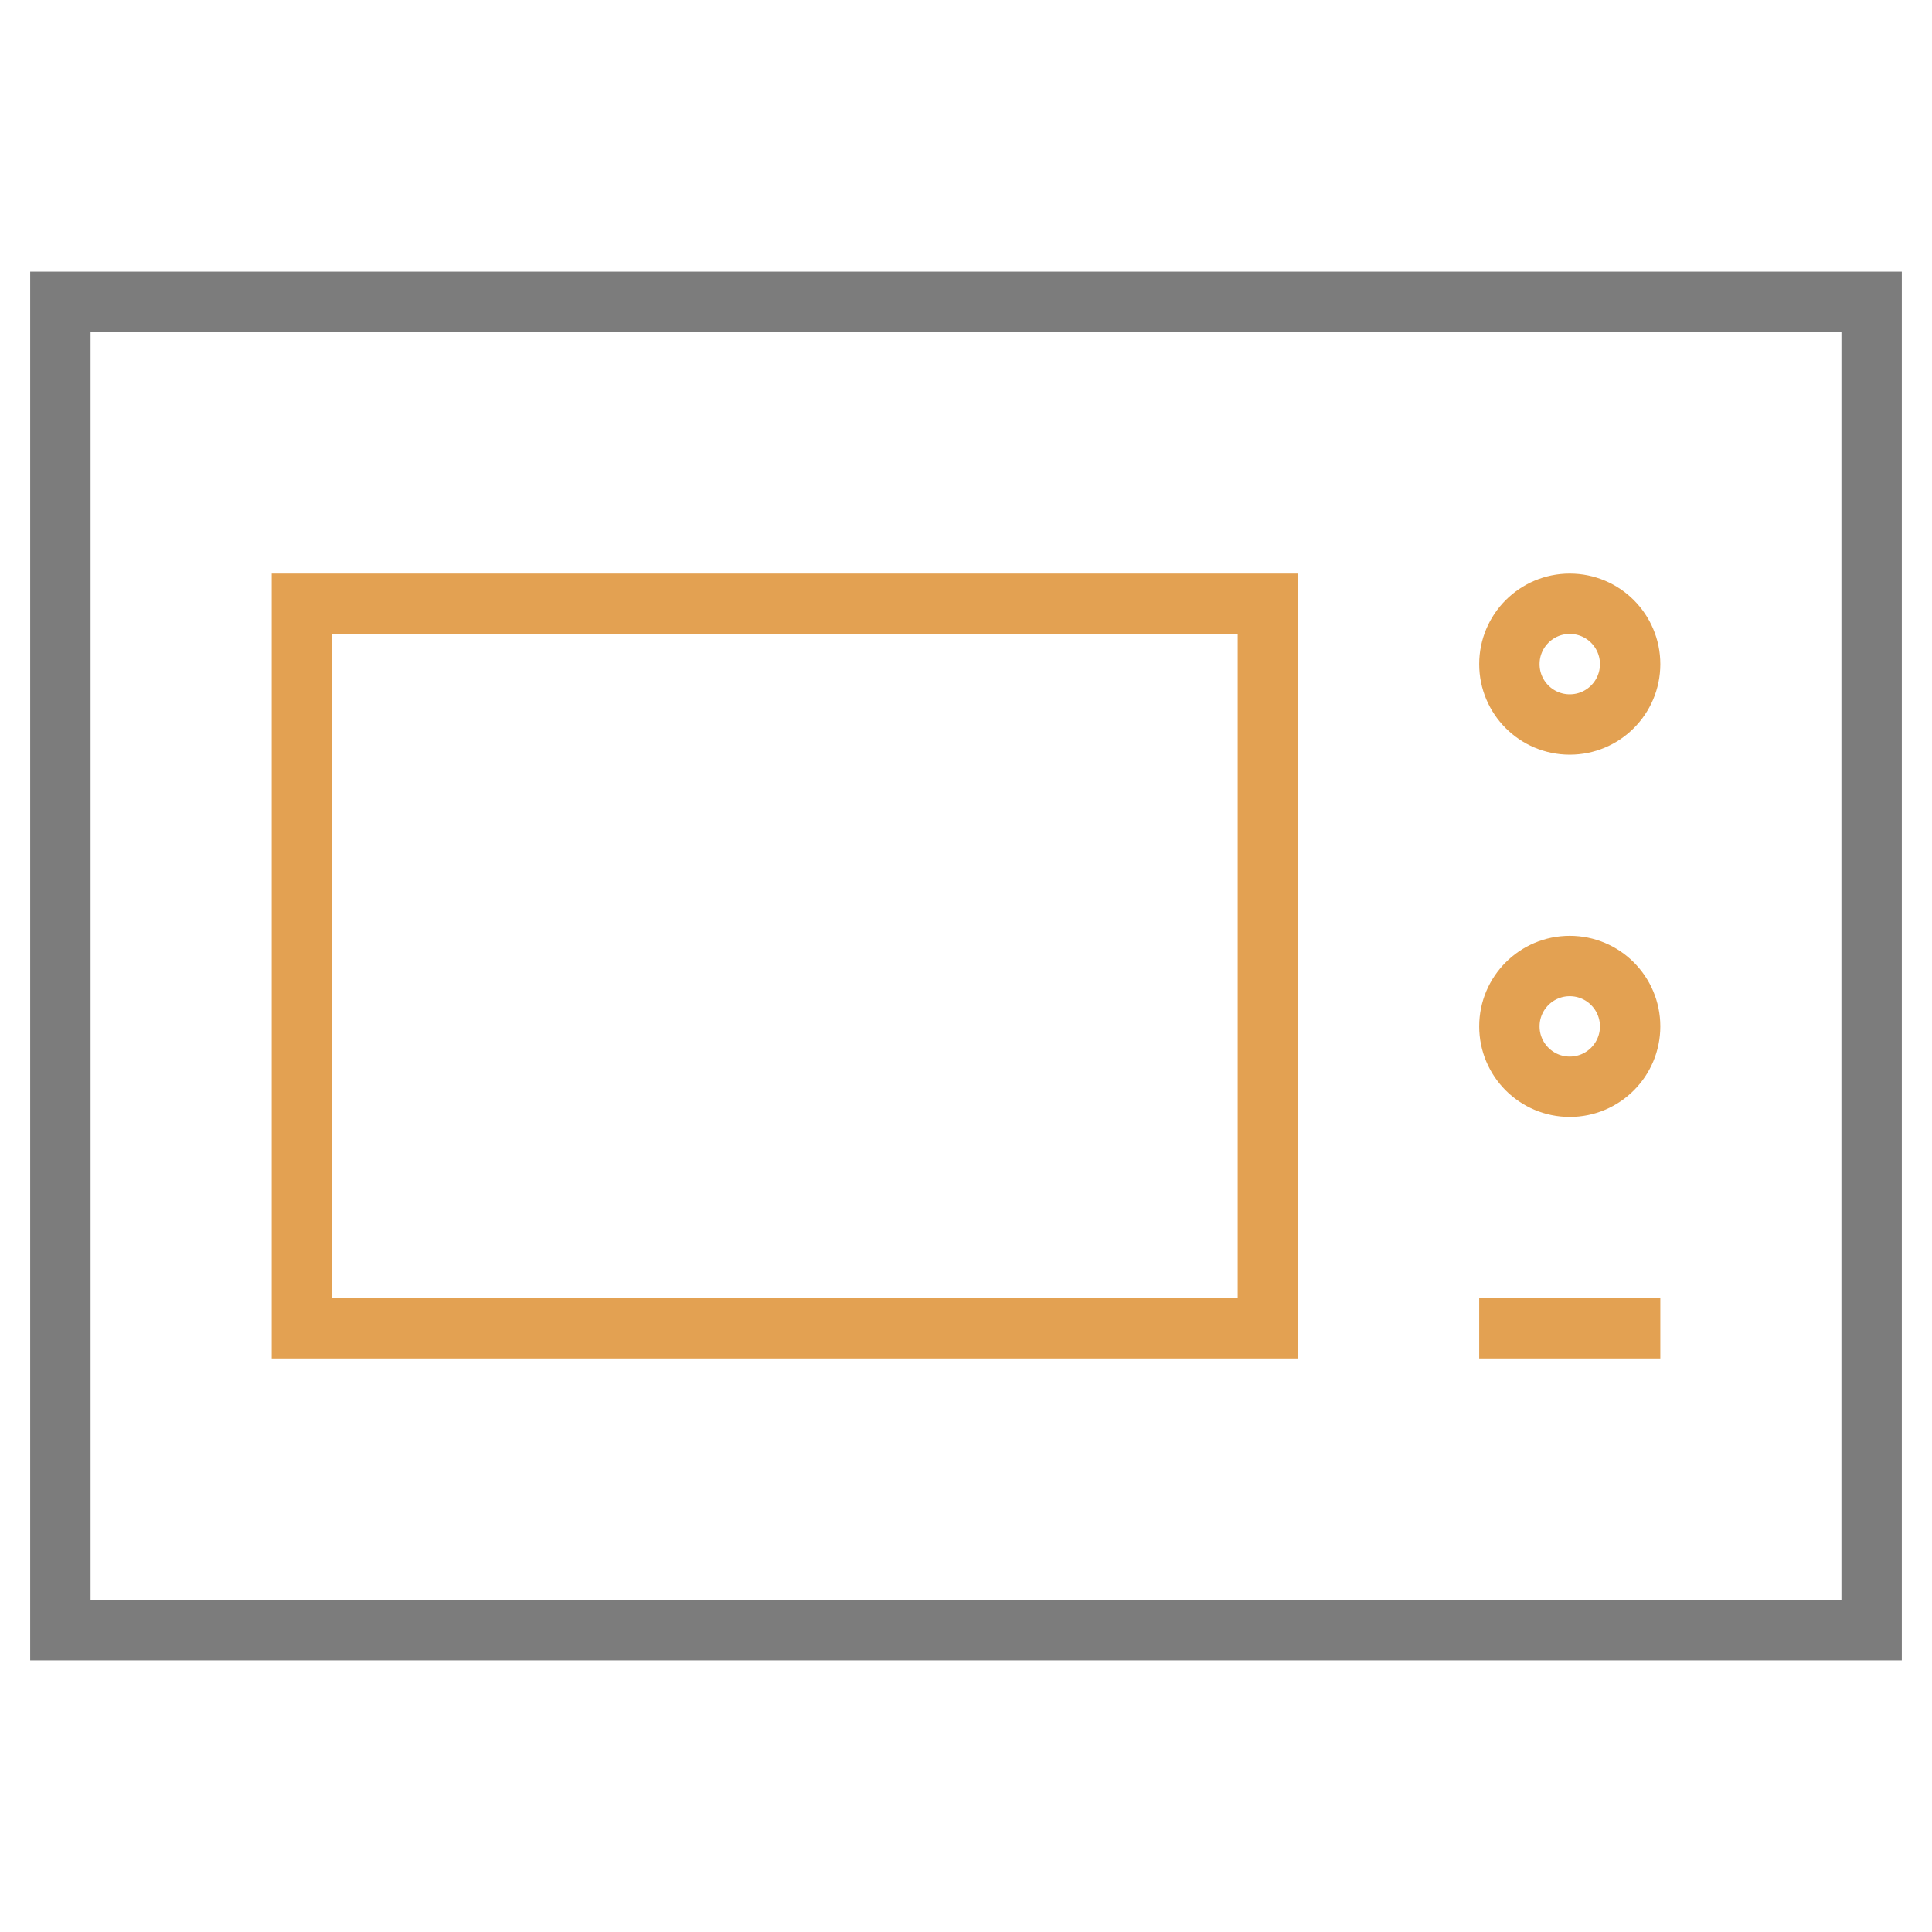 <svg xmlns="http://www.w3.org/2000/svg" xmlns:xlink="http://www.w3.org/1999/xlink" x="0px" y="0px" width="64" height="64" viewBox="0 0 64 64"><g class="nc-icon-wrapper" fill="#7c7c7c"><circle data-color="color-2" fill="none" stroke="#e3a152" stroke-width="2" stroke-linecap="square" stroke-miterlimit="10" cx="52" cy="22" r="2" stroke-linejoin="miter"></circle> <circle data-color="color-2" fill="none" stroke="#e3a152" stroke-width="2" stroke-linecap="square" stroke-miterlimit="10" cx="52" cy="34" r="2" stroke-linejoin="miter"></circle> <line data-color="color-2" fill="none" stroke="#e3a152" stroke-width="2" stroke-linecap="square" stroke-miterlimit="10" x1="50" y1="44" x2="54" y2="44" stroke-linejoin="miter"></line> <rect data-color="color-2" x="10" y="20" fill="none" stroke="#e3a152" stroke-width="2" stroke-linecap="square" stroke-miterlimit="10" width="32" height="24" stroke-linejoin="miter"></rect> <rect x="2" y="10" fill="none" stroke="#7c7c7c" stroke-width="2" stroke-linecap="square" stroke-miterlimit="10" width="60" height="44" stroke-linejoin="miter"></rect></g></svg>